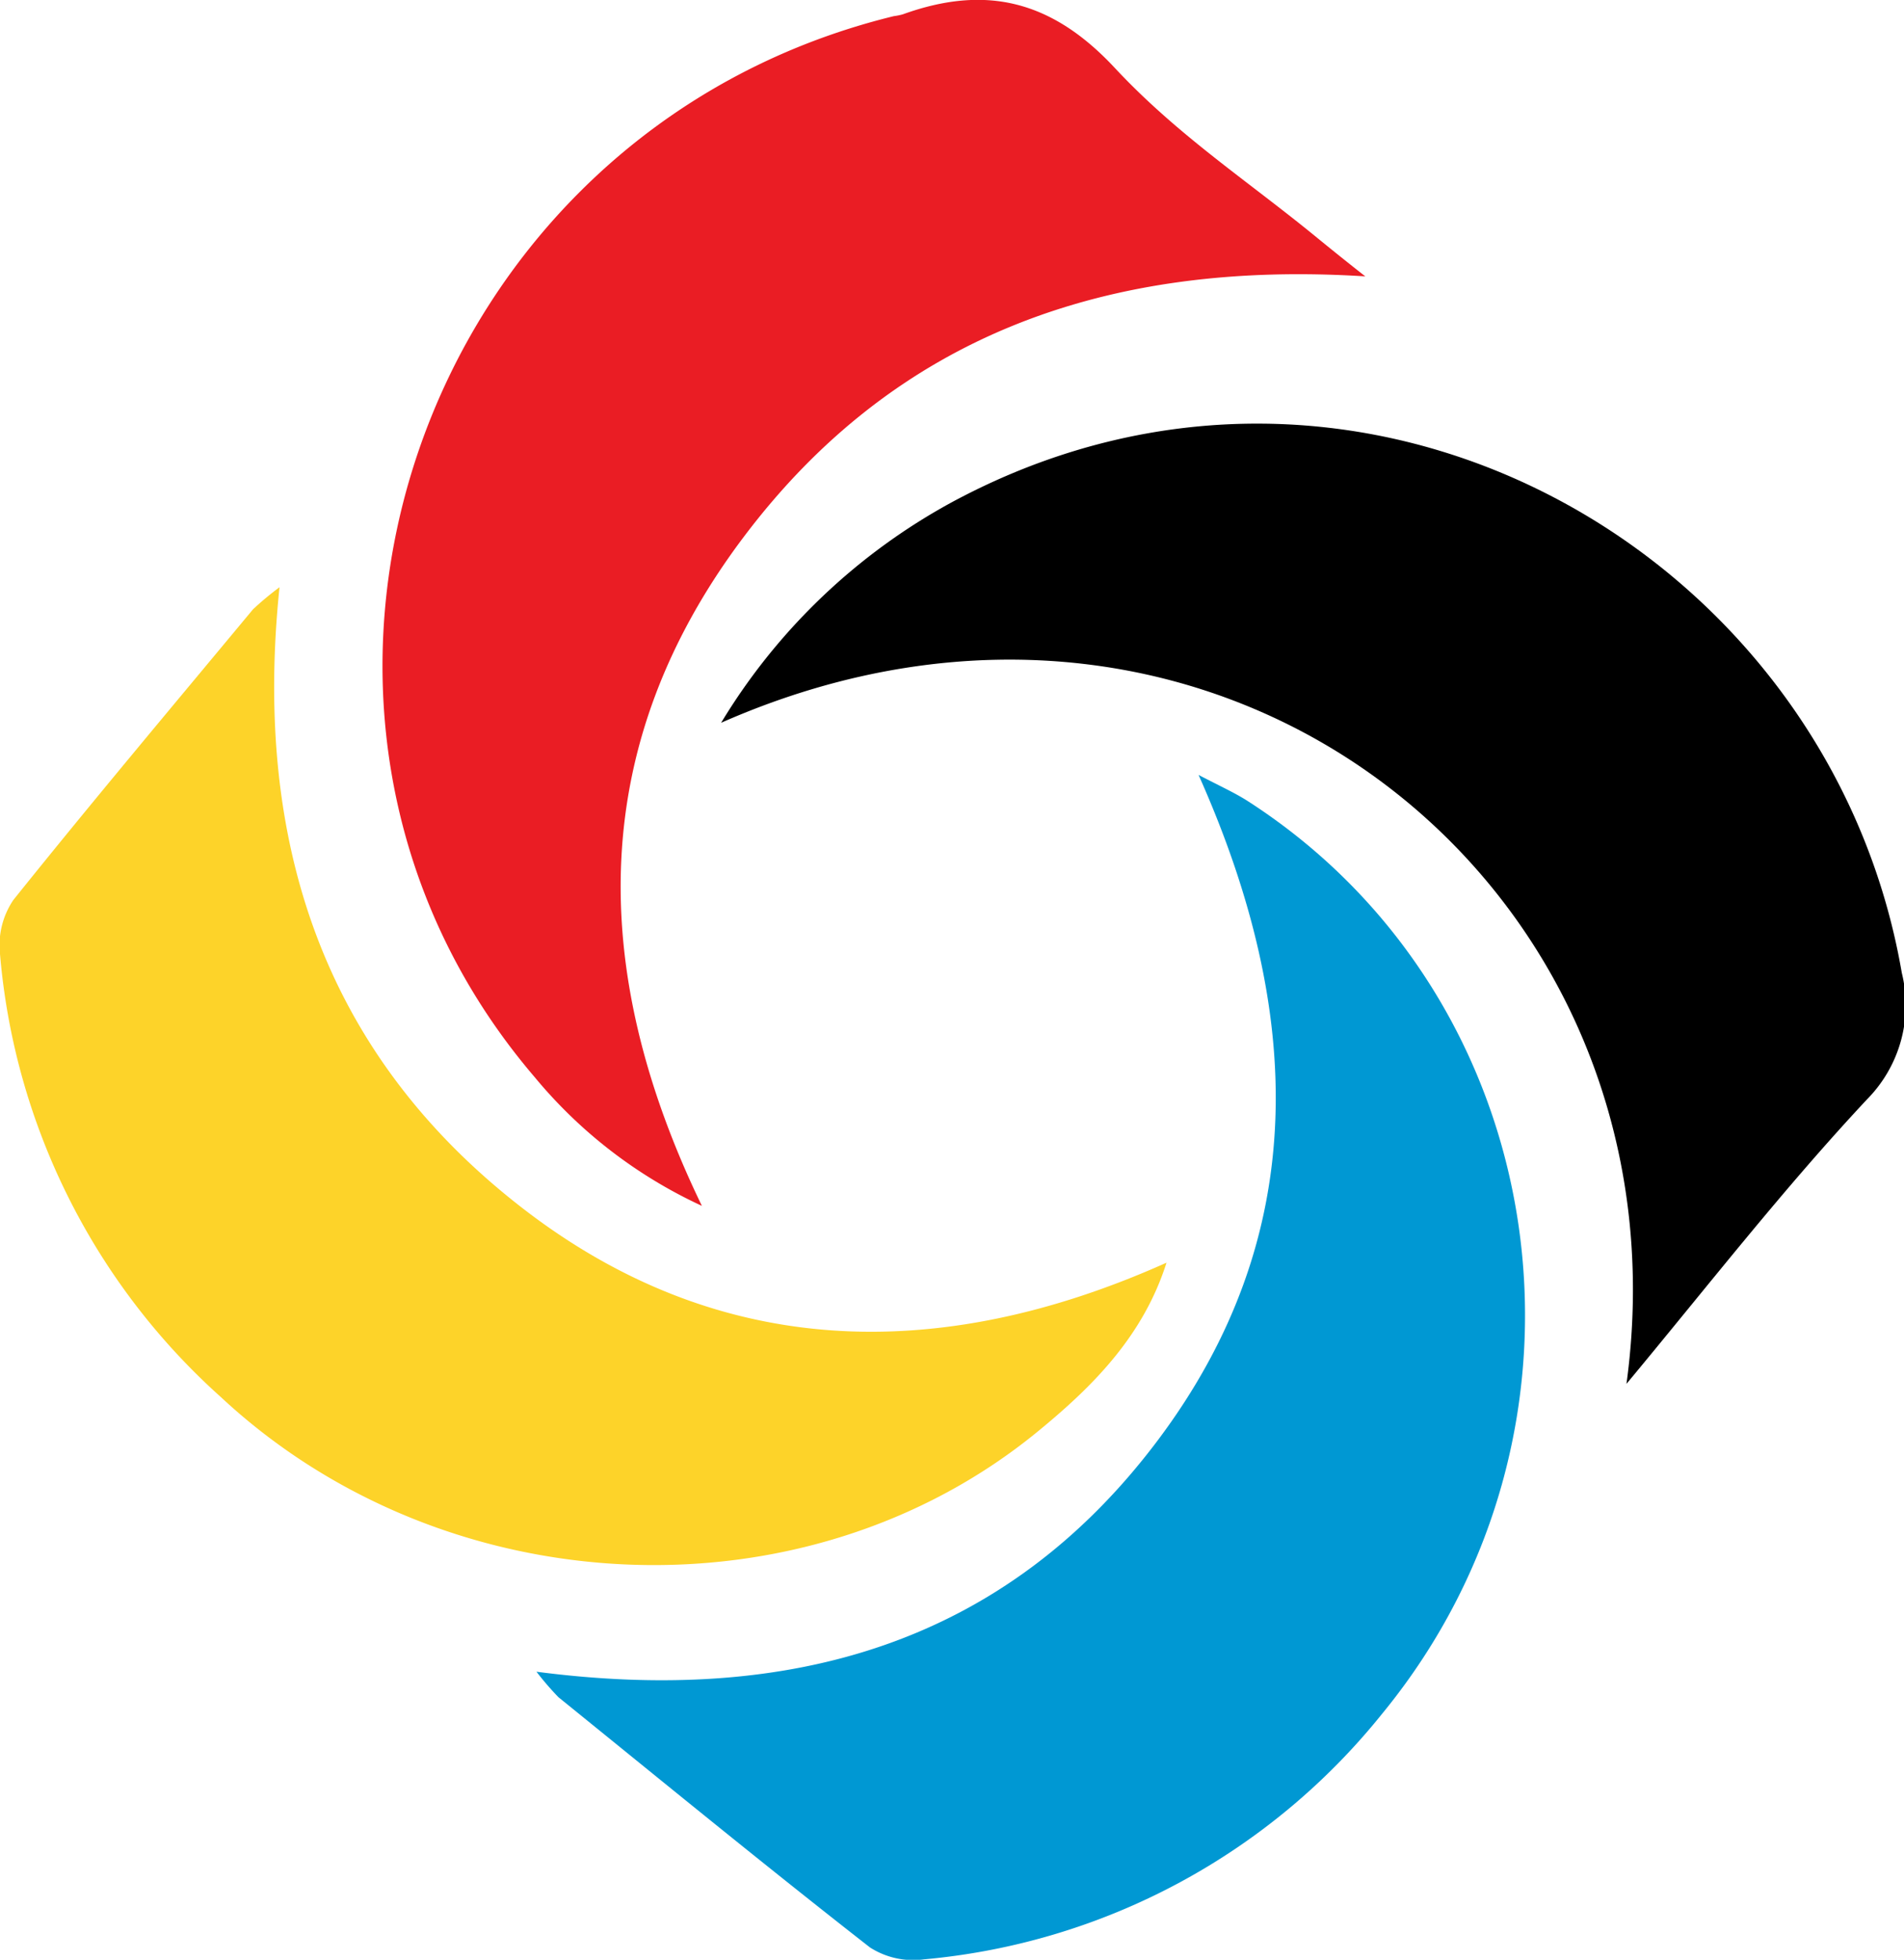 <svg xmlns="http://www.w3.org/2000/svg" viewBox="0 0 86.1 88.64"><g fillRule="evenodd"><path d="M61.74 12.5c-11.56-.73-21.21 2.59-28.15 11.84s-7.09 19.37-1.85 30.2a21.48 21.48 0 0 1-7.56-5.82C10 32.14 18.86 6 40.42.73a2.83 2.83 0 0 0 .4-.08C44.56-.7 47.55 0 50.41 3.07s6.08 5.16 9.17 7.7c.71.58 1.42 1.15 2.16 1.73z" fill="#ea1d24"/><path d="M24.26 75.61c11.48 1.5 21.17-1.25 28.09-10.46S59 45.8 54.2 35.05c1 .52 1.62.8 2.19 1.16 13.9 8.92 16.77 28.3 6.12 41.29a30 30 0 0 1-20.73 11.12 3.62 3.62 0 0 1-2.44-.54c-4.75-3.71-9.41-7.53-14.09-11.32a13.39 13.39 0 0 1-.99-1.15z" fill="#0098d3"/><path d="M52.75 57.11c-1.06 3.34-3.36 5.62-5.84 7.65-10.53 8.62-26.75 7.9-36.91-1.56A30.34 30.34 0 0 1 0 43.15a3.66 3.66 0 0 1 .6-2.44c3.55-4.43 7.21-8.78 10.84-13.15a13.77 13.77 0 0 1 1.2-1c-1.2 11.54 2 21.07 10.88 28s18.9 7.18 29.23 2.55z" fill="#fdd329"/><path d="M73.55 62.59c3.06-22.41-18.41-39.83-40.94-29.9a27.6 27.6 0 0 1 10.48-10C61.48 12.81 82.71 24.87 86 44a6.06 6.06 0 0 1-1.56 5.71c-3.79 4.05-7.19 8.43-10.89 12.88z"/></g></svg>